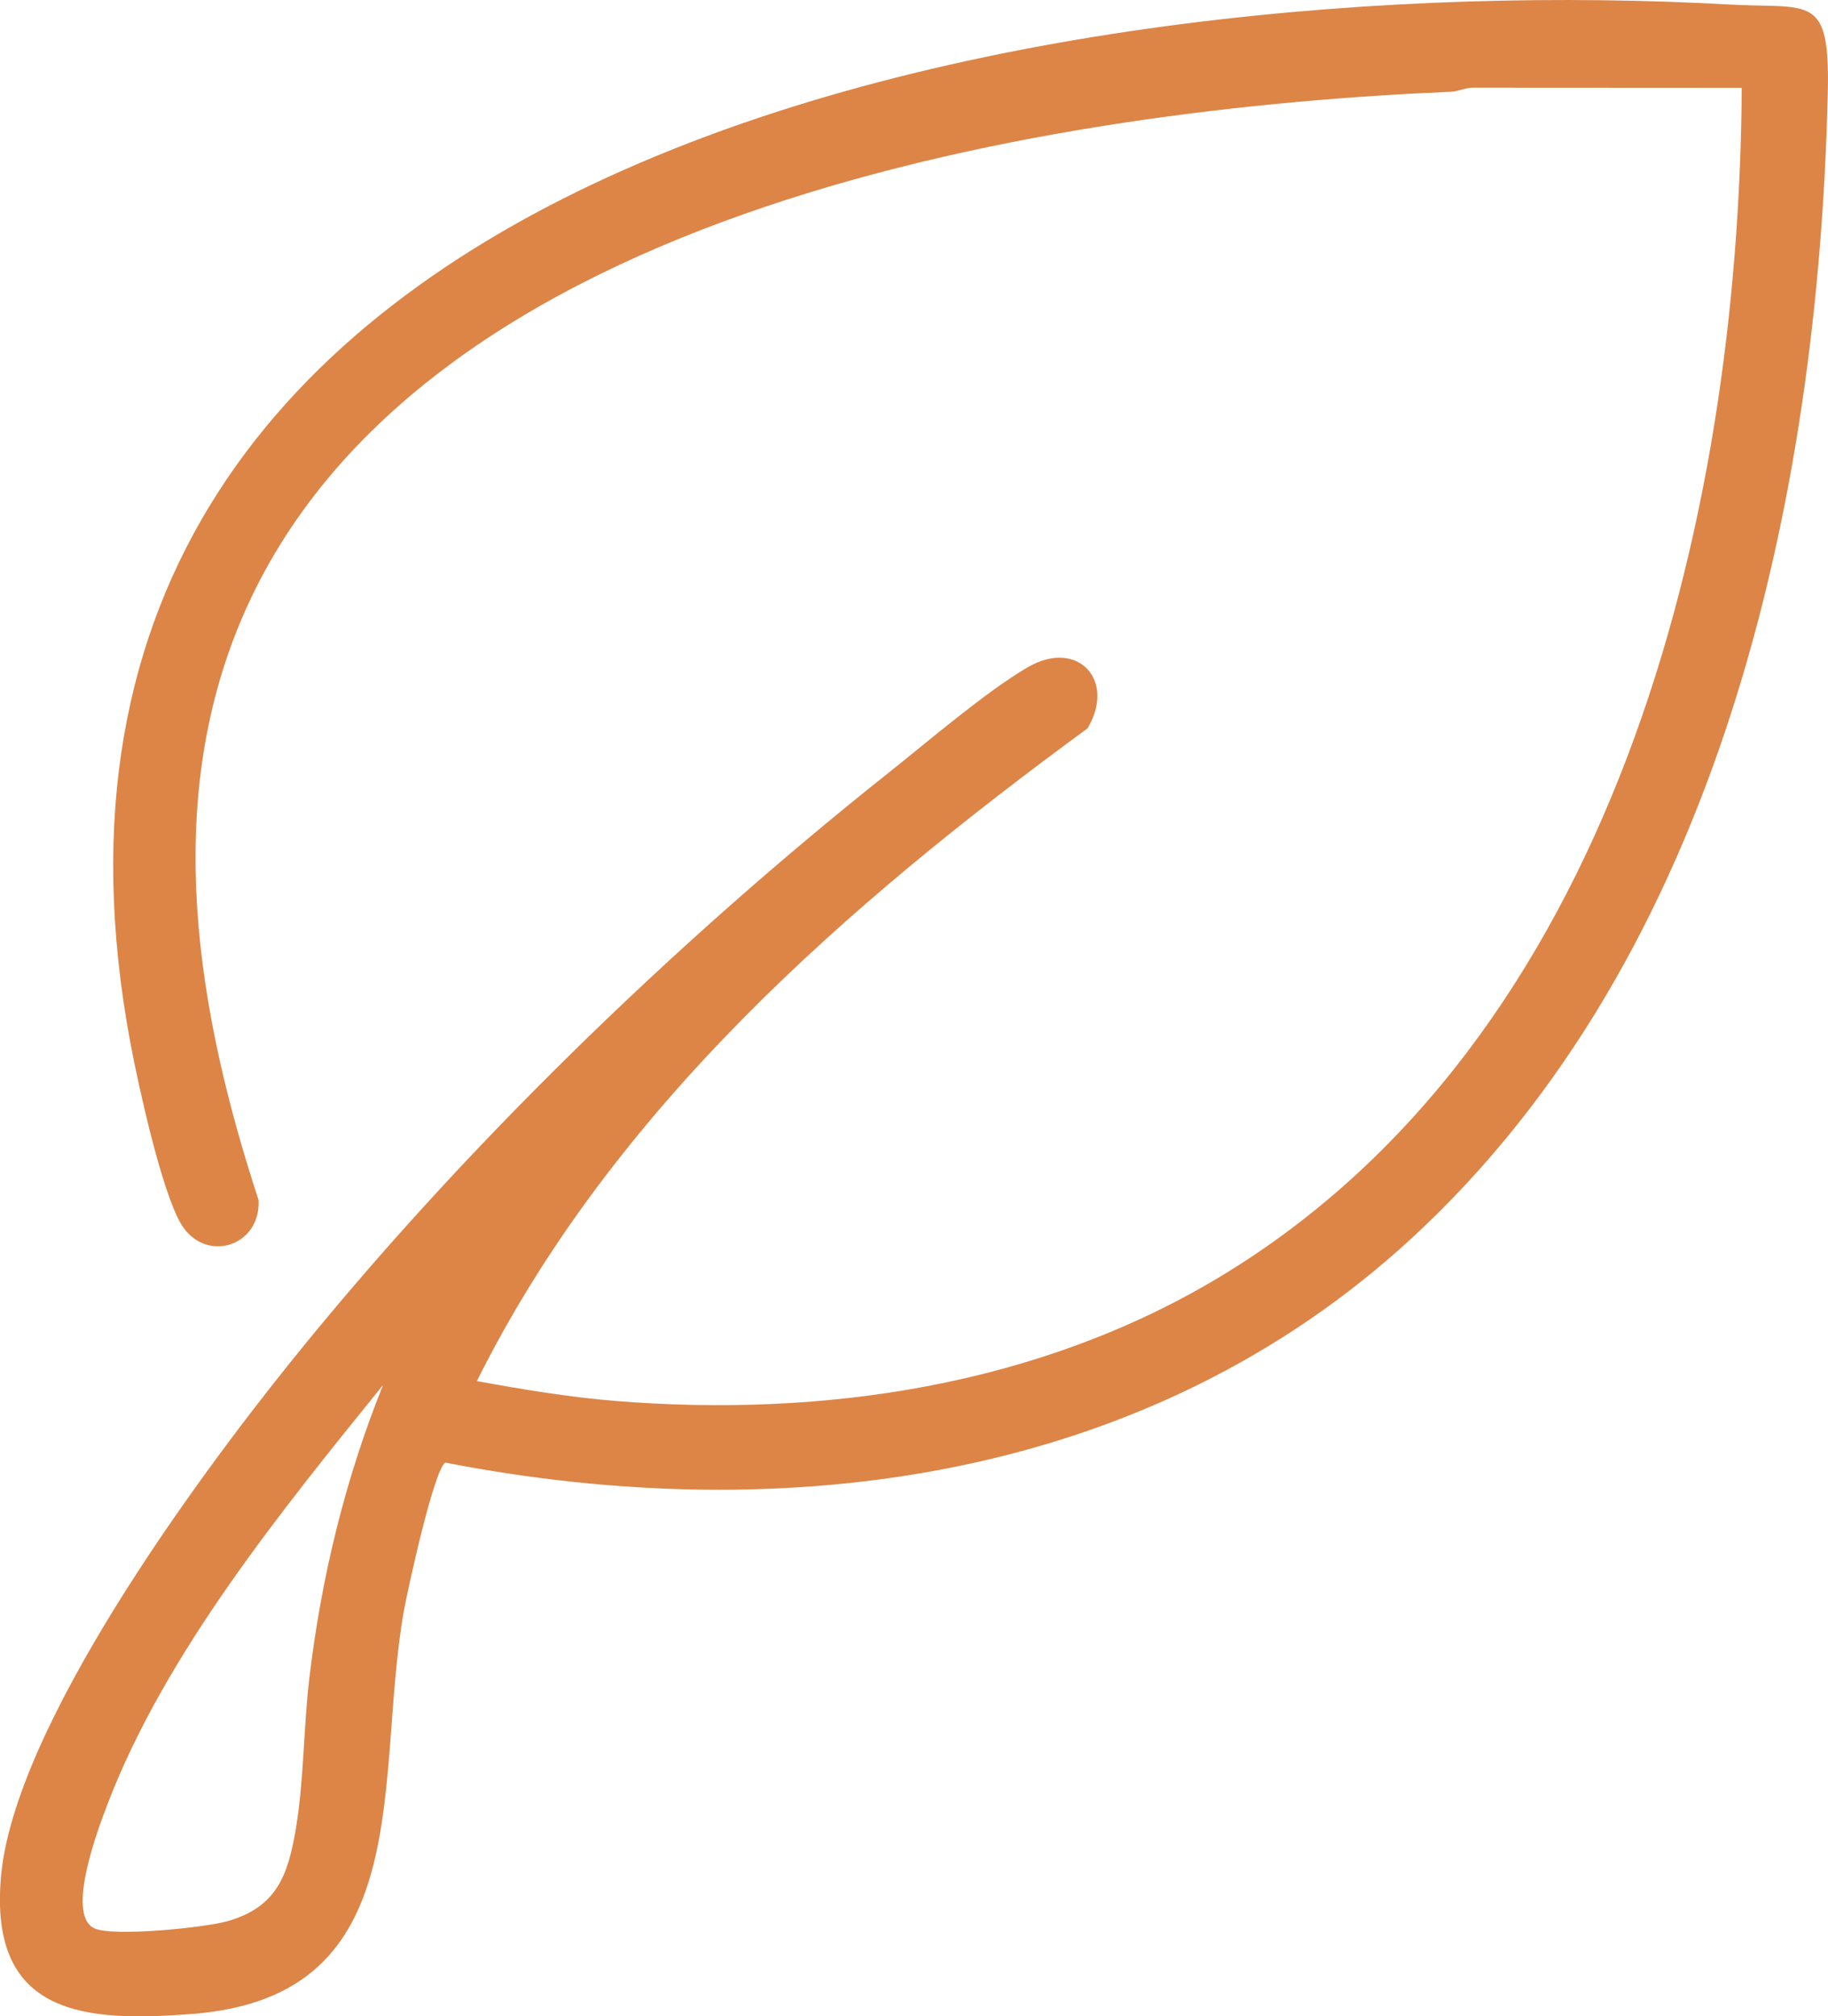 <svg width="39" height="43" viewBox="0 0 39 43" fill="none" xmlns="http://www.w3.org/2000/svg">
<g clip-path="url(#clip0_113_1304)">
<path d="M10.172 29.453C11.146 29.63 12.142 29.797 13.13 29.877C17.568 30.235 22.161 29.556 26.024 27.231C34.404 22.186 37.101 11.191 37.16 1.873L31.45 1.87C31.28 1.861 31.117 1.95 30.953 1.957C22.652 2.31 8.921 4.374 5.16 13.188C3.455 17.184 4.21 21.605 5.516 25.591C5.571 26.592 4.361 26.961 3.855 26.089C3.442 25.378 2.95 23.139 2.785 22.257C-0.853 2.853 23.186 -0.667 36.864 0.095C38.636 0.194 39.047 -0.163 38.995 2.005C38.789 10.69 36.67 20.366 30.123 26.402C24.497 31.587 16.775 32.605 9.501 31.192C9.257 31.335 8.693 33.926 8.615 34.361C7.983 37.939 8.957 42.558 4.132 42.947C1.814 43.133 -0.236 42.991 0.02 40.032C0.296 36.842 4.167 31.575 6.176 29.076C9.836 24.52 14.405 20.093 18.963 16.476C19.804 15.808 21.04 14.747 21.924 14.231C22.986 13.611 23.819 14.502 23.202 15.533C18.082 19.286 13.075 23.632 10.173 29.455L10.172 29.453ZM8.172 29.538C6.036 32.178 3.539 35.237 2.303 38.452C2.112 38.95 1.391 40.823 2.009 41.122C2.394 41.309 4.369 41.111 4.859 40.97C5.907 40.668 6.147 39.994 6.316 38.976C6.485 37.958 6.475 36.843 6.6 35.786C6.857 33.63 7.365 31.543 8.172 29.538Z" fill="#DC8547"/>
</g>
<defs>
<clipPath id="clip0_113_1304">
<rect width="39" height="43" fill="white"/>
</clipPath>
</defs>
</svg>

